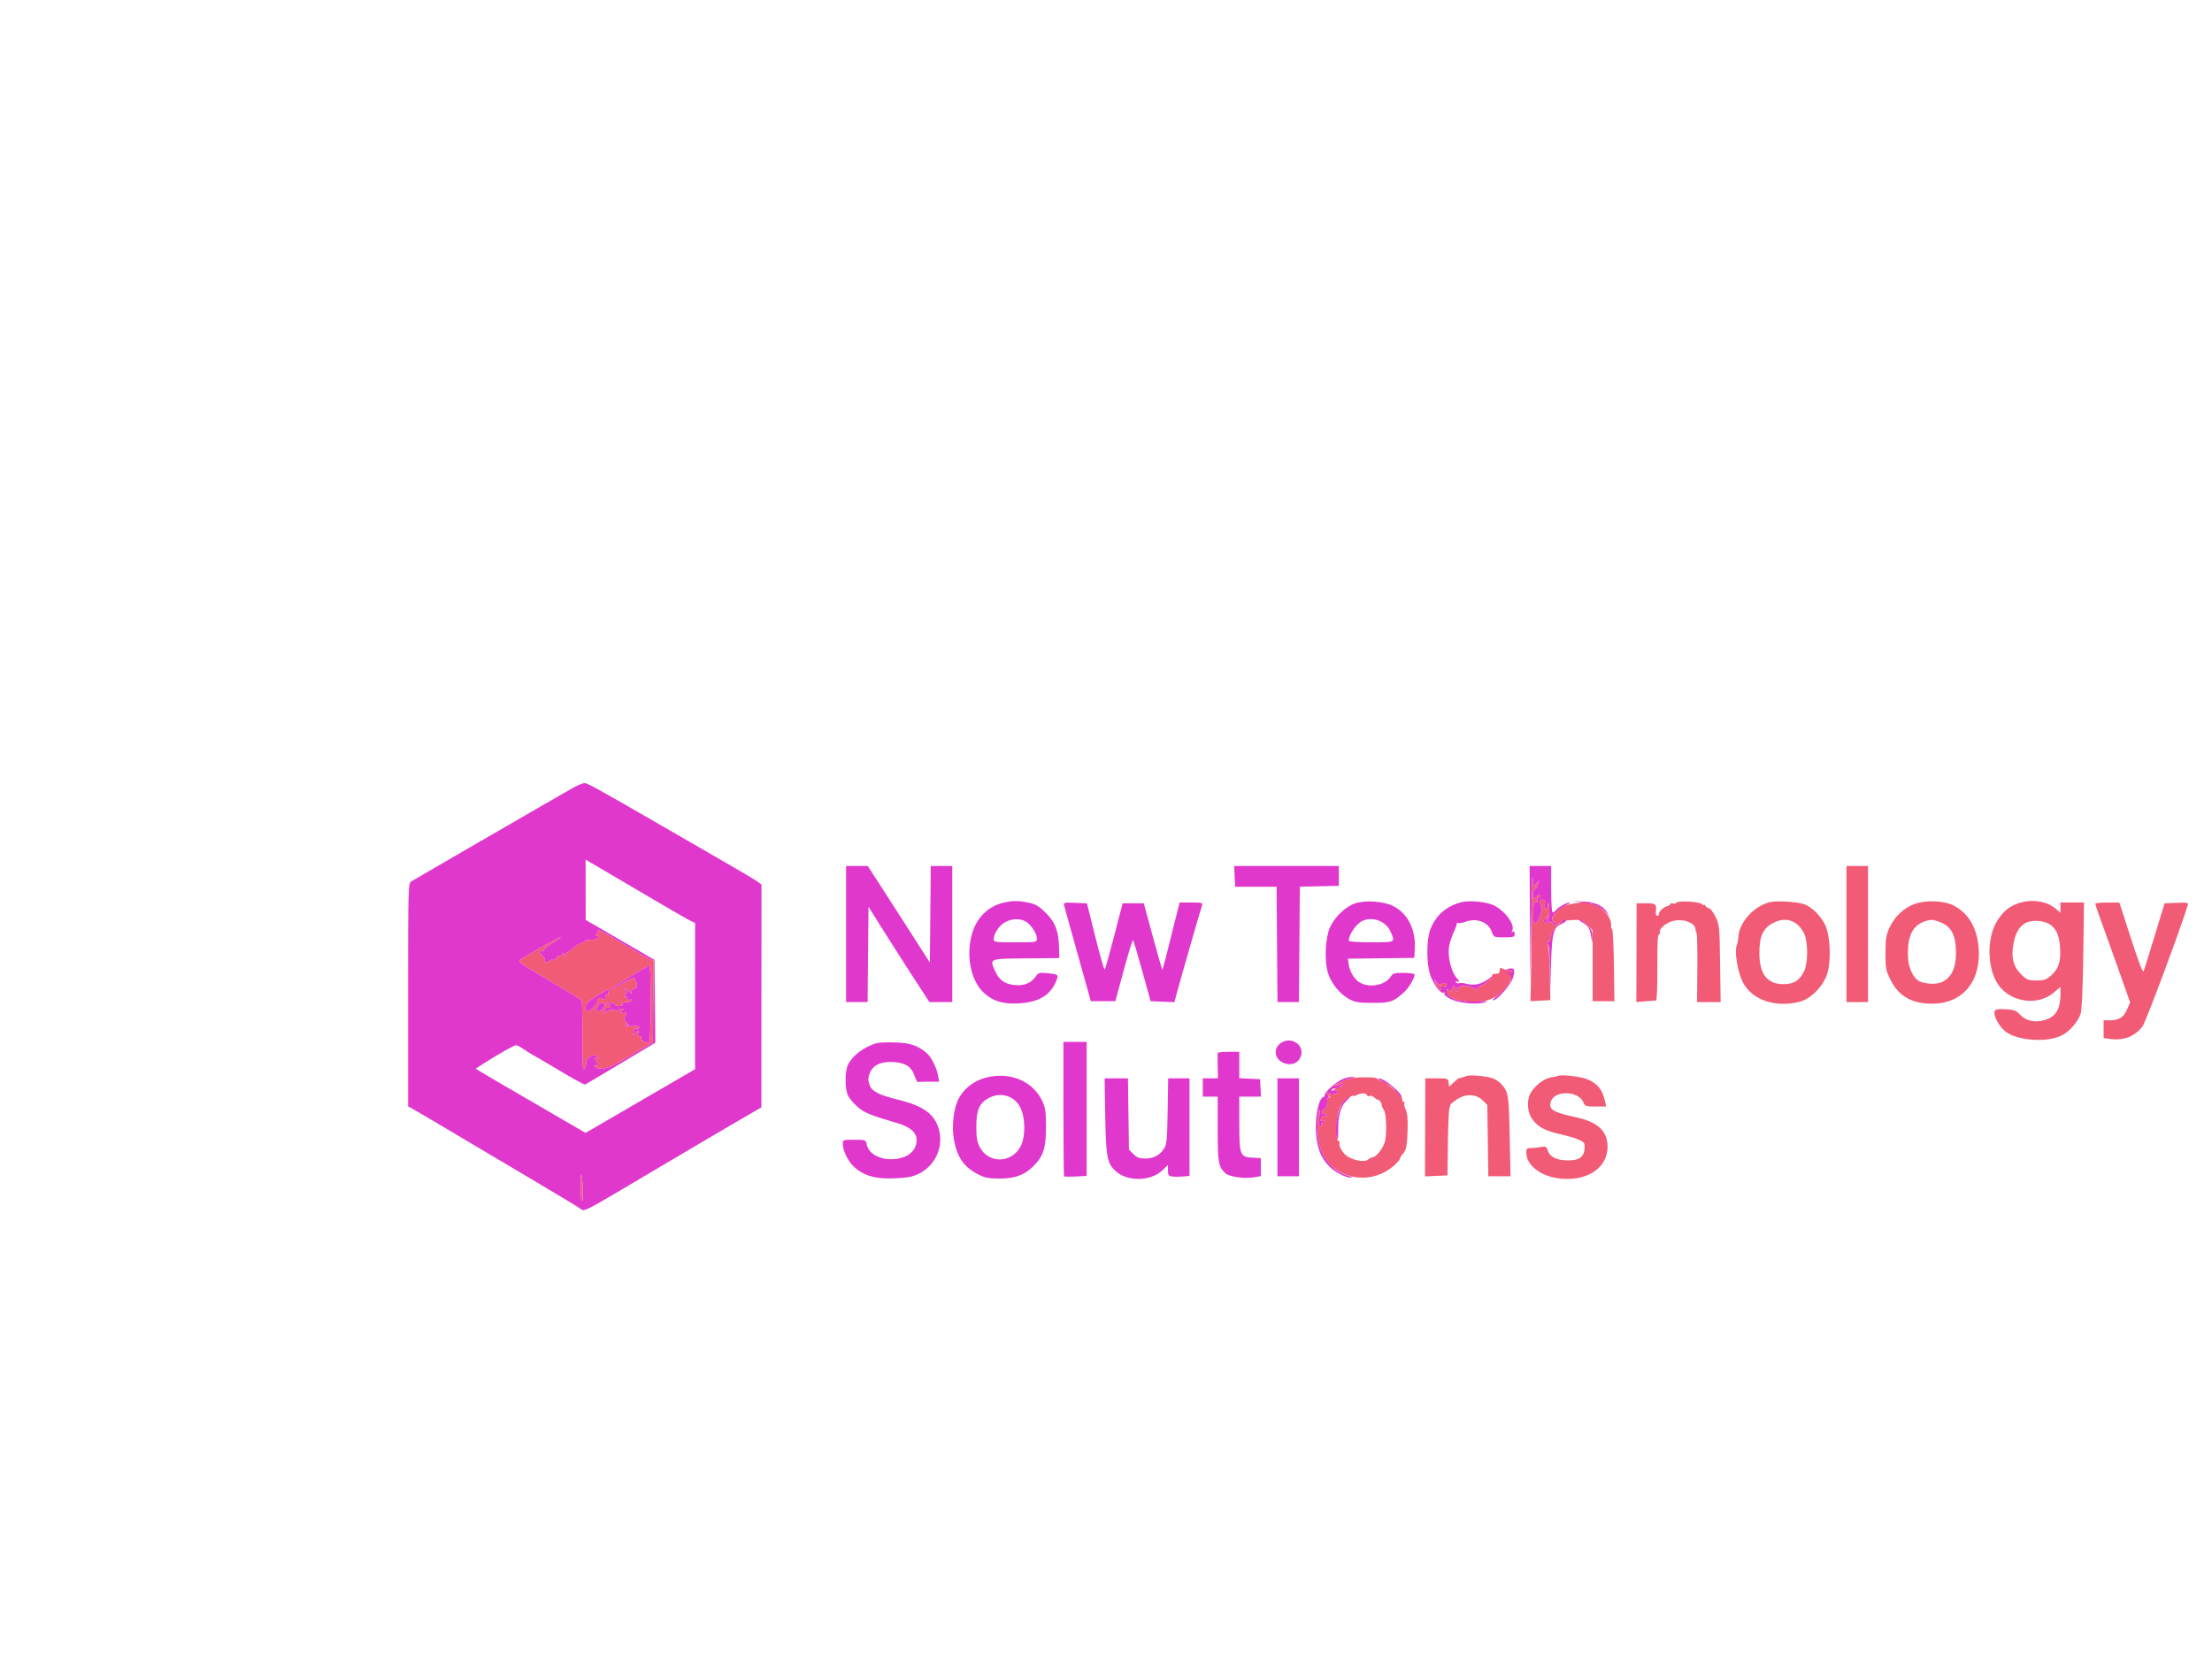 <?xml version="1.0" encoding="UTF-8"?>
<svg xmlns="http://www.w3.org/2000/svg" xmlns:xlink="http://www.w3.org/1999/xlink" width="200px" height="150px" viewBox="0 0 1000 600" version="1.1">
<g id="surface1">
<path style=" stroke:none;fill-rule:evenodd;fill:rgb(94.902%,35.686%,45.882%);fill-opacity:1;" d="M 834.75 347.25 L 834.75 378 L 844.5 378 L 844.5 316.5 L 834.75 316.5 L 834.75 347.25 M 692.352 342.375 C 692.258 355.988 692.113 369.488 692.027 372.375 L 691.875 377.625 L 700.875 377.141 L 700.621 364.637 C 700.473 357.453 700.047 351.934 699.621 351.668 C 699.195 351.406 699.387 351.012 700.062 350.754 C 700.715 350.504 701.25 349.438 701.25 348.387 C 701.25 347.277 702.273 345.363 703.688 343.82 C 705.887 341.422 706.562 341.141 710.621 340.938 C 714.828 340.727 715.27 340.871 717.559 343.156 L 720 345.602 L 720 377.625 L 729.852 377.625 L 729.625 361.312 C 729.5 352.34 729.117 345 728.77 345 C 728.426 345 728.238 344.242 728.359 343.312 C 728.805 339.812 723.301 333.75 719.68 333.75 C 718.98 333.75 718.574 333.484 718.773 333.164 C 719.414 332.125 709.207 333.461 706.754 334.738 C 703.805 336.27 701.199 339.492 701.746 340.922 C 701.973 341.516 702.48 342 702.875 342 C 703.266 342 703.352 342.383 703.066 342.848 C 702.711 343.422 702.316 343.289 701.836 342.43 C 701.344 341.551 700.855 341.395 700.227 341.914 C 699.73 342.328 698.914 342.41 698.414 342.102 C 697.711 341.668 697.754 341.199 698.586 340.082 C 699.625 338.691 699.656 338.711 699.273 340.5 C 698.957 341.977 699.043 342.137 699.672 341.25 C 700.117 340.633 700.43 338.102 700.367 335.625 C 700.305 333.047 700.133 332.168 699.957 333.562 C 699.793 334.902 699.301 336 698.867 336 C 698.422 336 698.219 335.043 698.402 333.809 C 698.66 332.047 698.457 331.633 697.363 331.715 C 695.871 331.828 695.574 333.023 696.742 334.195 C 697.855 335.305 695.582 342.012 693.906 342.574 C 693.305 342.773 693.074 341.273 693.148 337.629 C 693.234 333.305 693.449 332.469 694.383 332.828 C 695.199 333.141 695.379 332.914 695.027 332.004 C 694.707 331.168 694.93 330.75 695.691 330.75 C 696.324 330.75 696.617 330.391 696.344 329.953 C 696.023 329.43 695.359 329.598 694.426 330.441 C 693.055 331.684 693 331.645 693 329.445 C 693 328.02 693.461 326.984 694.23 326.688 C 694.91 326.43 695.25 326 694.988 325.738 C 694.727 325.477 694.934 324.727 695.445 324.07 C 696.266 323.016 696.223 322.996 695.07 323.898 C 694.355 324.461 693.98 325.305 694.242 325.773 C 694.566 326.352 694.457 326.387 693.906 325.875 C 693.457 325.461 692.961 323.438 692.805 321.375 C 692.648 319.312 692.445 328.762 692.352 342.375 M 757.789 333.137 C 757.547 333.531 756.898 333.68 756.348 333.469 C 755.797 333.258 755.242 333.379 755.109 333.734 C 754.98 334.094 754.395 334.496 753.805 334.633 C 752.184 335 750 336.961 750 338.043 C 750 338.57 749.641 339 749.203 339 C 748.766 339 748.465 338.41 748.539 337.688 C 748.953 333.602 748.727 333.375 744.184 333.375 L 739.875 333.375 L 739.816 355.684 L 739.754 377.992 L 743.941 377.664 C 746.242 377.48 748.379 377.316 748.691 377.293 C 749.004 377.27 749.254 371.43 749.246 364.312 C 749.23 349.688 749.371 347.25 750.23 347.25 C 750.566 347.25 750.656 346.953 750.43 346.59 C 749.598 345.238 753.016 342.176 756.273 341.355 C 761.004 340.164 766.5 342.227 766.5 345.195 C 766.5 345.777 766.719 346.469 766.984 346.734 C 767.25 347 767.406 354.141 767.336 362.609 L 767.203 378 L 777.871 378 L 777.625 360.562 C 777.383 343.711 777.312 343 775.5 339.375 C 774.469 337.312 773.191 335.625 772.66 335.625 C 772.129 335.625 771.375 335.117 770.984 334.5 C 770.594 333.883 770.262 333.711 770.25 334.125 C 770.238 334.539 769.93 334.406 769.566 333.836 C 768.793 332.613 758.492 332 757.789 333.137 M 799.875 332.898 C 792.66 334.793 786.066 342.262 785.879 348.758 C 785.852 349.785 785.496 351.527 785.094 352.629 C 784.07 355.445 785.594 364.496 787.836 368.926 C 791.949 377.039 802.434 380.676 813.602 377.863 C 818.766 376.562 824.477 370.652 826.16 364.867 C 827.855 359.035 827.402 348.254 825.262 343.492 C 823.418 339.383 819.59 335.422 816.035 333.934 C 812.992 332.664 803.172 332.035 799.875 332.898 M 865.629 333.629 C 860.711 335.391 856.402 339.473 854.113 344.543 C 852.684 347.719 852.383 349.66 852.379 355.875 C 852.375 362.715 852.574 363.773 854.625 367.875 C 858.395 375.41 864.184 378.738 873.547 378.746 C 887.414 378.758 895.883 368.352 894.457 353.035 C 893.633 344.172 889.758 337.742 883.215 334.367 C 878.926 332.16 870.707 331.812 865.629 333.629 M 912.418 333.367 C 908.285 334.84 906.004 336.676 903.238 340.75 C 897.555 349.125 898.309 365.035 904.711 371.852 C 910.969 378.508 921.879 379.367 928.477 373.723 L 931.5 371.133 L 931.5 374.098 C 931.5 381.316 929.363 384.805 924.07 386.23 C 919.781 387.387 915.812 386.477 913.27 383.754 C 911.453 381.809 910.543 381.465 906.676 381.262 C 903.188 381.082 902.094 381.285 901.75 382.18 C 901.016 384.094 903.906 389.352 906.875 391.504 C 912.496 395.578 925.605 396.391 932.109 393.07 C 935.668 391.258 939.449 386.898 940.633 383.25 C 941.164 381.613 941.605 371.672 941.805 356.812 L 942.125 333 L 931.5 333 L 931.5 337.633 L 929.227 335.719 C 925.16 332.301 918.168 331.32 912.418 333.367 M 947.25 333.605 C 947.25 333.941 948.301 337.062 949.582 340.543 C 950.863 344.027 954.406 353.918 957.453 362.527 L 962.988 378.18 L 961.535 381.469 C 959.961 385.031 957.93 386.25 953.578 386.25 L 951 386.25 L 951 394.305 L 953.906 394.691 C 960.121 395.527 965.066 393.609 968.578 389 C 970.043 387.082 985.496 345.727 989.027 334.277 C 989.406 333.055 988.945 332.949 984 333.152 L 978.559 333.375 L 974.105 348 C 971.66 356.043 969.414 363.242 969.121 364 C 968.754 364.941 966.934 360.273 963.355 349.203 L 958.125 333.031 L 952.688 333.016 C 949.695 333.008 947.25 333.273 947.25 333.605 M 801.793 342.156 C 797.031 344.613 795.375 348.156 795.375 355.875 C 795.375 365.348 798.918 369.922 806.25 369.922 C 810.902 369.922 813.477 368.336 815.527 364.203 C 817.488 360.254 817.445 350.559 815.453 346.715 C 812.531 341.09 807.266 339.328 801.793 342.156 M 870.121 341.527 C 864.73 343.465 862.5 347.785 862.5 356.289 C 862.5 362.016 864.641 367.016 867.789 368.645 C 868.965 369.254 871.605 369.75 873.656 369.75 C 880.41 369.75 884.254 364.793 884.246 356.086 C 884.238 346.367 881.672 342.648 873.75 340.879 C 873.133 340.742 871.496 341.035 870.121 341.527 M 915.82 342.199 C 913.086 343.605 911.336 346.438 910.383 351 C 909.047 357.402 910.012 361.762 913.555 365.305 C 916.262 368.012 916.828 368.25 920.598 368.25 C 924.098 368.25 925.078 367.914 927.305 365.961 C 930.68 362.996 931.777 359.539 931.324 353.254 C 930.902 347.352 929.199 344.004 925.793 342.387 C 922.906 341.016 918.289 340.93 915.82 342.199 M 270.18 345.371 C 270.488 345.711 270.359 346.441 269.902 346.992 C 269.309 347.711 269.301 348 269.883 348 C 270.336 348 270.539 348.43 270.336 348.957 C 270.121 349.516 268.754 349.898 267.043 349.875 C 265.434 349.855 264.258 350.062 264.43 350.34 C 264.602 350.613 263.957 351.035 263 351.277 C 262.043 351.516 260.34 352.566 259.215 353.605 C 258.094 354.648 256.832 355.5 256.418 355.5 C 256 355.5 255.855 355.812 256.094 356.199 C 256.332 356.582 256.129 357.141 255.648 357.438 C 255.117 357.766 254.969 357.656 255.273 357.168 C 255.547 356.719 255.43 356.141 255.012 355.883 C 254.594 355.625 254.25 355.77 254.25 356.207 C 254.25 356.641 253.734 357 253.102 357 C 252.469 357 251.75 357.527 251.504 358.168 C 251.258 358.809 250.605 359.164 250.051 358.949 C 249.5 358.738 248.848 358.887 248.605 359.281 C 248.359 359.676 247.656 360 247.035 360 C 246.418 360 246.113 359.672 246.363 359.27 C 246.609 358.867 246.125 357.949 245.281 357.227 C 243.496 355.699 243.25 354.398 244.867 355.02 C 245.48 355.254 245.902 355.07 245.805 354.609 C 245.707 354.148 247.391 352.727 249.551 351.449 C 251.707 350.172 253.48 348.898 253.488 348.617 C 253.5 348.164 238.609 356.539 235.371 358.805 C 234.035 359.742 234.438 360.051 245.113 366.375 C 259.07 374.637 262.609 376.82 262.953 377.375 C 263.18 377.742 263.34 385.203 263.312 393.957 C 263.273 406.586 263.449 409.566 264.156 408.375 C 264.648 407.551 265.066 406.039 265.086 405.02 C 265.133 402.695 268.688 401.09 270.191 402.715 C 270.828 403.398 270.844 403.562 270.238 403.223 C 269.754 402.949 269.141 403.07 268.883 403.488 C 268.625 403.906 268.77 404.25 269.207 404.25 C 269.641 404.25 270 404.945 270 405.793 C 270 406.812 269.68 407.156 269.062 406.809 C 268.406 406.438 268.355 406.531 268.887 407.113 C 270.273 408.633 274.07 408.285 277.875 406.297 C 279.938 405.219 284.664 402.508 288.375 400.27 L 295.125 396.199 L 295.324 377.711 L 295.527 359.223 L 293.824 358.574 C 292.891 358.219 289.086 356.09 285.375 353.844 C 276.871 348.703 269.453 344.566 270.18 345.371 M 284.809 366.535 C 280.375 369.262 276.902 371.652 277.098 371.848 C 277.293 372.043 278.285 371.656 279.305 370.992 C 280.32 370.324 282.352 369.105 283.812 368.285 C 286.418 366.82 286.484 366.82 287.234 368.223 C 288.215 370.055 288.227 372.227 287.25 371.625 C 286.836 371.371 286.5 371.539 286.5 372 C 286.5 372.461 286.105 372.594 285.621 372.297 C 285.016 371.922 284.91 372.18 285.281 373.148 C 285.785 374.465 285.738 374.469 284.41 373.27 C 283.641 372.57 282.695 372.004 282.316 372.012 C 281.938 372.02 282.109 372.328 282.703 372.703 C 283.609 373.281 283.621 373.578 282.762 374.609 C 281.902 375.645 281.91 375.801 282.812 375.605 C 283.395 375.477 283.777 375.84 283.656 376.406 C 283.52 377.059 283.859 377.273 284.594 376.992 C 285.23 376.746 285.75 376.875 285.75 377.273 C 285.75 377.672 284.738 378 283.5 378 C 282.102 378 281.32 378.355 281.438 378.938 C 281.551 379.496 280.867 379.859 279.75 379.832 C 278.719 379.809 277.938 379.449 278.016 379.031 C 278.094 378.613 277.168 378.273 275.953 378.273 C 274.742 378.273 273.75 378.586 273.75 378.965 C 273.75 379.348 274.258 379.465 274.875 379.227 C 275.574 378.961 276 379.23 276 379.941 C 276 380.594 275.641 380.867 275.164 380.574 C 274.707 380.289 274.039 380.523 273.68 381.09 C 272.879 382.348 272.781 383.98 273.574 382.809 C 274.387 381.605 277.109 381.098 278.52 381.887 C 279.316 382.332 279.75 382.297 279.75 381.789 C 279.75 381.355 280.34 381.004 281.062 381.012 C 282.086 381.02 282.148 381.164 281.355 381.668 C 280.648 382.117 280.59 382.469 281.168 382.824 C 281.625 383.109 282.371 383.109 282.824 382.828 C 283.379 382.484 283.359 382.859 282.766 383.973 C 282.035 385.336 282.121 385.898 283.254 387.191 C 284.562 388.68 284.562 388.73 283.273 388.262 C 282.531 387.988 282.109 388.074 282.34 388.445 C 282.57 388.82 284.109 389.016 285.754 388.883 C 287.402 388.75 288.938 388.949 289.168 389.32 C 289.398 389.695 288.836 390 287.918 390 C 287 390 286.473 390.223 286.742 390.492 C 287.016 390.766 286.859 391.441 286.402 391.992 C 285.188 393.457 286.164 393.227 287.707 391.688 C 288.957 390.438 289 390.457 288.566 392.121 C 288.227 393.414 288.379 393.766 289.141 393.473 C 289.742 393.242 290.031 393.453 289.828 393.977 C 289.352 395.219 292.457 397.094 293.41 396.141 C 294.062 395.488 294.27 386.285 294.062 367.312 C 294.027 364.117 293.746 361.52 293.438 361.539 C 293.129 361.562 289.246 363.809 284.809 366.535 M 678 363.723 C 678 364.863 677.512 365.25 676.082 365.25 C 675.027 365.25 674.352 365.559 674.582 365.934 C 675.078 366.73 671.184 370.184 669.004 370.875 C 668.176 371.137 667.496 371.75 667.488 372.238 C 667.48 372.906 667.336 372.902 666.902 372.223 C 666.09 370.945 660 370.039 660 371.199 C 660 371.688 659.605 371.844 659.121 371.547 C 658.527 371.18 658.402 371.418 658.738 372.289 C 659.031 373.055 658.934 373.391 658.492 373.121 C 658.082 372.867 657.75 372.16 657.75 371.551 C 657.75 370.641 657.562 370.613 656.703 371.41 C 656.129 371.941 655.855 372.711 656.098 373.125 C 656.34 373.539 655.969 373.41 655.27 372.848 C 654.152 371.938 654 372.008 654 373.445 C 654 376.48 662.25 378.641 670.082 377.664 C 676.594 376.848 682.48 371.664 683.531 365.812 C 683.832 364.125 683.625 363.75 682.402 363.75 C 681.574 363.75 680.25 363.402 679.449 362.973 C 678.238 362.324 678 362.445 678 363.723 M 649.074 369.516 C 650.262 371.949 652.09 373.754 651.309 371.719 C 650.992 370.895 651.281 370.715 652.441 371.016 C 653.297 371.242 654 371.066 654 370.633 C 654 369.422 652.926 369.023 651.715 369.781 C 650.945 370.262 650.227 369.973 649.266 368.793 C 647.934 367.156 647.93 367.168 649.074 369.516 M 269.82 375.211 C 265.648 377.824 264.766 378.723 264.758 380.371 C 264.754 381.566 265.133 382.312 265.707 382.227 C 267.047 382.031 270 378.953 270 377.75 C 270 376.152 270.836 375.742 272.395 376.578 C 273.594 377.219 273.801 377.117 273.605 375.988 C 273.457 375.098 273.766 374.711 274.5 374.875 C 275.117 375.012 275.375 374.875 275.07 374.57 C 274.762 374.262 274.891 373.559 275.348 373.008 C 276.812 371.246 275.02 371.957 269.82 375.211 M 270.75 378.98 C 270.75 379.383 270.16 380.195 269.438 380.785 C 268.715 381.379 268.52 381.664 269 381.426 C 269.48 381.188 270.02 381.414 270.199 381.934 C 270.441 382.621 270.953 382.5 272.09 381.492 C 272.949 380.73 273.488 379.691 273.293 379.18 C 272.871 378.086 270.75 377.918 270.75 378.98 M 663 411.445 C 660.77 412.285 659.625 412.594 659.605 412.359 C 659.598 412.23 658.586 413.062 657.355 414.203 L 655.125 416.285 L 654.887 414.391 C 654.66 412.574 654.445 412.5 649.492 412.5 L 644.336 412.5 L 644.211 456.82 L 654.375 456.375 L 654.566 441.75 C 654.672 433.707 654.98 426.617 655.25 426 C 655.52 425.383 655.707 424.684 655.664 424.449 C 655.625 424.215 657.004 423.094 658.734 421.957 C 662.758 419.309 667.387 419.547 670.402 422.559 L 672.375 424.531 L 672.605 440.641 L 672.832 456.75 L 677.855 456.75 L 682.875 456.754 L 682.5 438.562 C 682.117 419.957 681.93 418.766 678.844 415.234 C 678.176 414.473 676.691 413.359 675.543 412.77 C 673.332 411.625 664.895 410.734 663 411.445 M 704.625 411.324 C 704.211 411.492 702.602 411.84 701.047 412.102 C 697.914 412.625 693.52 416.07 691.836 419.324 C 690.18 422.531 690.457 427.594 692.457 430.559 C 694.949 434.262 698.098 436.066 704.727 437.602 C 712.664 439.438 716.23 440.91 716.336 442.395 C 716.691 447.48 714.695 449.531 709.332 449.586 C 704.039 449.637 700.801 448.191 699.805 445.336 C 699.09 443.285 698.777 443.105 696.664 443.531 C 695.371 443.789 693.344 444 692.156 444 C 690.305 444 690 444.289 690.004 446.062 C 690.012 451.453 695.93 456.371 703.902 457.613 C 716.73 459.609 726.75 453.383 726.75 443.414 C 726.75 436.375 722.348 432.23 712.637 430.133 C 701.719 427.77 699.777 426.496 701.238 422.66 C 703.047 417.898 713.488 418.188 715.648 423.062 C 716.57 425.148 716.84 425.25 721.367 425.25 L 726.121 425.25 L 725.594 422.812 C 724.473 417.609 722.223 414.852 717.48 412.871 C 714.75 411.73 706.18 410.699 704.625 411.324 M 610.875 412.453 C 607.023 413.375 603.34 415.453 600.684 418.199 C 599.277 419.652 598.68 420.629 599.363 420.371 C 600.043 420.109 600.852 420.309 601.164 420.816 C 601.516 421.383 601.418 421.539 600.91 421.227 C 600.438 420.934 600.074 421.281 600.055 422.047 C 599.973 425.055 599.699 425.953 598.75 426.32 C 598.199 426.531 597.75 427.238 597.75 427.895 C 597.75 428.551 598.062 428.895 598.449 428.656 C 598.832 428.418 599.391 428.652 599.691 429.176 C 599.992 429.699 599.965 429.875 599.625 429.57 C 599.289 429.262 598.559 429.391 598.008 429.848 C 596.844 430.812 596.629 432.32 597.75 431.625 C 598.164 431.371 598.5 431.52 598.5 431.957 C 598.5 432.391 598.141 432.75 597.707 432.75 C 597.27 432.75 597.121 433.086 597.375 433.5 C 597.629 433.914 597.434 434.25 596.938 434.25 C 596.297 434.25 596.156 433.016 596.449 429.938 C 596.695 427.32 596.613 426.215 596.23 427.125 C 595.148 429.723 595.449 438.844 596.777 443.574 C 600.738 457.699 619.254 462.098 630.562 451.598 C 631.902 450.352 633 449.004 633 448.598 C 633 448.191 633.535 447.32 634.191 446.664 C 635.746 445.109 636.188 442.75 636.371 435 C 636.469 430.789 636.168 427.918 635.48 426.539 C 634.906 425.395 634.641 424.129 634.887 423.727 C 635.137 423.328 634.926 423 634.418 423 C 633.914 423 633.699 422.801 633.938 422.559 C 634.957 421.543 628.246 415.039 624.938 413.836 C 623.598 413.348 622.5 412.762 622.5 412.535 C 622.496 411.91 613.426 411.844 610.875 412.453 M 604.02 416.191 C 600.062 418.605 599.648 420.492 603.281 419.582 C 604.359 419.312 605.039 418.766 604.793 418.367 C 604.547 417.973 603.793 417.84 603.113 418.074 C 602.168 418.402 602.211 418.242 603.297 417.402 C 604.082 416.793 604.926 416.422 605.172 416.57 C 605.422 416.719 606.059 416.371 606.59 415.797 C 607.953 414.324 606.793 414.5 604.02 416.191 M 613.312 420.059 C 612.59 420.48 612 420.629 612 420.395 C 612 420.156 610.992 420.484 609.758 421.121 C 606.137 422.992 604.223 427.598 604.168 434.562 C 604.137 438.695 604.41 440.594 605.066 440.812 C 605.586 440.988 605.824 441.43 605.594 441.797 C 605.137 442.539 606.438 445.297 607.969 446.824 C 610.5 449.359 616.898 450.801 618.5 449.199 C 618.941 448.758 619.809 448.32 620.422 448.23 C 622.309 447.953 625.188 444.305 626.121 441 C 627.008 437.863 626.742 428.551 625.719 426.988 C 625.117 426.078 624.648 425.145 624.668 424.922 C 624.766 423.949 623.777 422.25 623.117 422.25 C 622.719 422.25 621.902 421.758 621.301 421.156 C 620.699 420.555 619.711 420.254 619.102 420.488 C 618.496 420.719 618 420.535 618 420.082 C 618 419.047 615.074 419.035 613.312 420.059 M 262.5 461.875 C 262.5 465.242 262.793 468 263.152 468 C 263.766 468 263.43 456.734 262.797 456.062 C 262.633 455.891 262.5 458.508 262.5 461.875 "/>
<path style=" stroke:none;fill-rule:evenodd;fill:rgb(87.843%,21.961%,80.392%);fill-opacity:1;" d="M 259.125 281.121 C 257.062 282.273 249.637 286.539 242.625 290.598 C 235.613 294.66 220.316 303.512 208.637 310.266 C 196.953 317.023 186.746 322.961 185.949 323.457 C 184.539 324.336 184.5 325.773 184.5 374.777 L 184.5 425.199 L 186.188 426.074 C 187.117 426.559 196.648 432.176 207.375 438.559 C 218.102 444.945 234.301 454.559 243.375 459.926 C 252.449 465.293 260.801 470.328 261.934 471.113 C 264.488 472.883 261.301 474.492 296.156 453.836 C 311.266 444.879 328.258 434.871 333.918 431.59 L 344.211 425.625 L 344.25 324.852 L 342.188 323.41 C 340.207 322.023 336.332 319.746 315.75 307.875 C 310.594 304.902 300.637 299.156 293.625 295.109 C 269.512 281.191 265.508 279 264.191 279.012 C 263.469 279.02 261.188 279.969 259.125 281.121 M 264.762 327.254 L 264.773 340.875 L 271.699 344.883 C 275.508 347.086 282.508 351.148 287.25 353.914 L 295.875 358.934 L 296.273 396.387 L 280.699 405.703 C 272.133 410.828 264.867 415.152 264.551 415.312 C 264.23 415.473 259.008 412.629 252.941 408.988 C 246.875 405.352 241.566 402.242 241.145 402.078 C 240.723 401.914 238.965 400.816 237.238 399.641 C 235.516 398.461 233.777 397.5 233.375 397.5 C 232.496 397.5 225.555 401.387 219.457 405.289 L 215.043 408.113 L 217.582 409.672 C 220.367 411.379 224.129 413.578 248.43 427.691 L 264.738 437.16 L 289.477 422.766 L 314.219 408.375 L 314.25 342.242 L 312.461 341.426 C 311.477 340.977 305.656 337.66 299.523 334.055 C 293.391 330.445 283.059 324.375 276.562 320.562 L 264.75 313.629 L 264.762 327.254 M 382.5 347.25 L 382.5 378 L 392.227 378 L 392.625 334.93 L 399.676 346.152 C 403.555 352.324 409.75 362.016 413.441 367.688 L 420.156 378 L 430.5 378 L 430.5 316.5 L 420.773 316.5 L 420.574 338.34 L 420.375 360.176 L 411.805 346.777 C 407.09 339.406 400.773 329.578 397.766 324.938 L 392.297 316.5 L 382.5 316.5 L 382.5 347.25 M 558.152 321.188 L 558.375 325.875 L 577.125 325.883 L 577.32 351.941 L 577.52 378 L 587.23 378 L 587.43 351.938 L 587.625 325.875 L 605.25 325.453 L 605.25 316.5 L 557.93 316.5 L 558.152 321.188 M 691.672 342.188 L 691.844 367.875 L 692.25 342.75 C 692.473 328.93 692.734 319.379 692.828 321.52 C 692.922 323.66 693.391 325.652 693.867 325.945 C 694.367 326.258 694.527 326.152 694.25 325.699 C 693.984 325.27 694.355 324.461 695.07 323.898 C 696.223 322.996 696.266 323.016 695.445 324.07 C 694.934 324.727 694.727 325.477 694.988 325.738 C 695.25 326 694.91 326.43 694.23 326.688 C 693.461 326.984 693 328.02 693 329.445 C 693 331.645 693.055 331.684 694.426 330.441 C 695.359 329.598 696.023 329.43 696.344 329.953 C 696.617 330.391 696.324 330.75 695.691 330.75 C 694.93 330.75 694.707 331.168 695.027 332.004 C 695.379 332.914 695.199 333.141 694.383 332.828 C 693.449 332.469 693.234 333.305 693.148 337.629 C 693.074 341.273 693.305 342.773 693.906 342.574 C 695.582 342.012 697.855 335.305 696.742 334.195 C 695.574 333.023 695.871 331.828 697.363 331.715 C 698.457 331.633 698.66 332.047 698.402 333.809 C 698.219 335.043 698.422 336 698.867 336 C 699.301 336 699.793 334.902 699.957 333.562 C 700.133 332.168 700.305 333.047 700.367 335.625 C 700.43 338.102 700.117 340.633 699.672 341.25 C 699.043 342.137 698.957 341.977 699.273 340.5 C 699.656 338.711 699.625 338.691 698.586 340.082 C 697.754 341.199 697.711 341.668 698.414 342.102 C 698.914 342.41 699.73 342.328 700.227 341.914 C 700.855 341.395 701.344 341.551 701.836 342.43 C 702.316 343.289 702.711 343.422 703.066 342.848 C 703.352 342.383 703.266 342 702.875 342 C 702.48 342 701.973 341.516 701.746 340.922 C 701.129 339.312 704.102 335.996 707.566 334.422 C 709.25 333.66 710.188 333.027 709.648 333.016 C 708.273 332.992 704.699 334.93 703.543 336.324 C 703.004 336.973 702.27 337.5 701.91 337.5 C 701.547 337.5 701.25 332.773 701.25 327 L 701.25 316.5 L 691.5 316.5 L 691.672 342.188 M 452.867 333.297 C 446.902 334.902 442.098 339.457 439.953 345.531 C 436.324 355.809 438.551 368.379 445.004 374.043 C 449.227 377.75 453.5 378.992 460.668 378.598 C 469.762 378.102 475.121 374.785 477.668 368.086 C 478.602 365.633 478.312 365.418 473.402 364.938 C 469.84 364.59 469.449 364.719 468.047 366.684 C 466.039 369.504 462.734 370.777 458.625 370.316 C 454.117 369.805 451.652 368.035 449.879 364.031 C 447.328 358.266 446.949 358.418 463.875 358.266 L 478.875 358.125 L 478.797 353.961 C 478.652 346.113 477.18 342.082 472.902 337.805 C 469.77 334.672 468.285 333.773 465.105 333.094 C 460.207 332.043 457.344 332.09 452.867 333.297 M 612.656 333.375 C 608.43 334.734 603.359 339.57 601.246 344.25 C 599.16 348.883 598.664 359.098 600.262 364.594 C 601.664 369.426 605.652 374.379 610.02 376.715 C 612.633 378.109 614.316 378.375 620.625 378.375 C 628.617 378.375 629.902 377.934 634.758 373.551 C 637.141 371.395 640.117 366.117 639.367 365.371 C 639.102 365.102 636.852 364.859 634.371 364.824 C 630.418 364.773 629.715 364.988 628.695 366.547 C 626.105 370.496 618.98 371.777 614.566 369.086 C 612.113 367.59 610.051 364.004 609.629 360.512 L 609.375 358.398 L 639.375 358.039 L 639.602 353.723 C 640.055 345.082 636.242 337.703 629.684 334.527 C 625.328 332.422 617.309 331.879 612.656 333.375 M 660.375 332.938 C 653.984 334.707 649.629 338.367 647.004 344.184 C 644.652 349.391 644.707 361.922 647.098 367.117 C 649.082 371.422 651.629 374.414 652.727 373.734 C 653.145 373.477 653.254 373.641 652.965 374.105 C 652.652 374.609 653.727 375.594 655.66 376.582 C 659.363 378.473 667.277 379.285 671.25 378.176 C 673.367 377.586 672.711 377.504 667.875 377.738 C 660.215 378.113 654.516 376.375 654.117 373.535 C 653.879 371.855 653.973 371.789 655.195 372.785 C 655.934 373.387 656.34 373.539 656.098 373.125 C 655.855 372.711 656.129 371.941 656.703 371.41 C 657.562 370.613 657.75 370.641 657.75 371.551 C 657.75 372.16 658.082 372.867 658.492 373.121 C 658.934 373.391 659.031 373.055 658.738 372.289 C 658.402 371.418 658.527 371.18 659.121 371.547 C 659.605 371.844 660 371.688 660 371.199 C 660 370.039 666.09 370.945 666.902 372.223 C 667.297 372.844 667.48 372.859 667.488 372.277 C 667.496 371.812 668.48 371.027 669.676 370.531 C 670.871 370.035 672.645 368.75 673.613 367.676 L 675.375 365.719 L 673.266 367.316 C 669.949 369.828 666.496 370.707 663.355 369.84 C 661.863 369.426 660.191 369.262 659.645 369.473 C 659.098 369.68 658.43 369.496 658.16 369.059 C 657.852 368.555 658.16 368.453 659.023 368.785 C 660.047 369.172 659.887 368.719 658.367 366.906 C 655.977 364.059 654.387 357.32 655.082 352.977 C 655.348 351.309 656.281 348.406 657.152 346.531 C 658.023 344.656 658.672 342.848 658.598 342.508 C 658.523 342.168 658.746 342.062 659.094 342.277 C 659.441 342.492 661.102 342.195 662.785 341.613 C 667.719 339.914 672.828 341.906 674.352 346.125 C 675.301 348.746 675.309 348.75 680.027 348.75 C 684.297 348.75 684.75 348.602 684.75 347.207 C 684.75 346.23 684.43 345.859 683.883 346.195 C 683.332 346.539 683.223 346.402 683.578 345.824 C 685.145 343.293 680.707 337.031 675.445 334.344 C 672.082 332.625 664.172 331.887 660.375 332.938 M 715.73 332.98 C 720.938 333.648 723.773 334.938 726.281 337.781 L 727.684 339.375 L 726.57 337.5 C 724.754 334.449 721.203 332.848 715.652 332.574 L 710.625 332.328 L 715.73 332.98 M 481.148 334.656 C 481.395 335.602 484.191 345.656 487.367 357 L 493.141 377.625 L 504.234 377.625 L 508.027 363.598 C 510.113 355.883 512 349.75 512.223 349.969 C 512.445 350.191 514.32 356.504 516.395 363.996 L 520.168 377.625 L 525.547 377.844 L 530.926 378.066 L 531.773 374.844 C 533.23 369.328 542.914 335.598 543.426 334.266 C 543.852 333.152 543.273 333 538.609 333 L 533.309 333 L 532.566 335.812 C 532.16 337.359 530.449 344.176 528.77 350.957 C 527.086 357.742 525.625 363.375 525.516 363.484 C 525.41 363.59 523.469 356.859 521.199 348.523 L 517.074 333.375 L 507.516 333.375 L 503.695 348.125 C 501.594 356.242 499.672 363.082 499.426 363.328 C 499.176 363.574 497.266 356.938 495.18 348.574 L 491.387 333.375 L 486.047 333.156 C 480.805 332.938 480.715 332.965 481.148 334.656 M 454.691 341.734 C 451.996 343.062 449.25 346.934 449.25 349.402 C 449.25 350.953 449.547 351 459 351 C 468.738 351 468.75 350.996 468.75 349.234 C 468.75 346.945 465.84 342.656 463.477 341.461 C 460.961 340.188 457.617 340.289 454.691 341.734 M 616.125 341.215 C 613.301 342.383 609.75 347.441 609.75 350.297 C 609.75 350.699 614.094 351 619.875 351 C 631.113 351 630.879 351.137 628.535 345.969 C 626.5 341.492 620.766 339.297 616.125 341.215 M 704.16 343.41 C 702.289 345.281 701.25 347.012 701.25 348.25 C 701.25 349.309 700.66 350.52 699.938 350.941 C 699.211 351.363 699.043 351.715 699.562 351.727 C 700.262 351.742 700.535 354.547 700.633 362.812 L 700.77 373.875 L 701.195 360.715 C 701.66 346.492 702.238 344.387 706.164 342.594 C 707.176 342.137 708 341.477 708 341.129 C 708 339.949 707.074 340.5 704.16 343.41 M 715.23 341.941 C 718.141 343.715 718.691 344.582 719.316 348.375 L 719.812 351.375 L 719.906 348.488 C 719.984 346.137 719.527 345.125 717.449 343.051 C 716.047 341.648 714.445 340.5 713.887 340.504 C 713.332 340.504 713.934 341.152 715.23 341.941 M 270.18 345.371 C 270.488 345.711 270.359 346.441 269.902 346.992 C 269.309 347.711 269.301 348 269.883 348 C 270.336 348 270.539 348.43 270.336 348.957 C 270.121 349.516 268.754 349.898 267.043 349.875 C 265.434 349.855 264.258 350.062 264.43 350.34 C 264.602 350.613 263.957 351.035 263 351.277 C 262.043 351.516 260.34 352.566 259.215 353.605 C 258.094 354.648 256.832 355.5 256.418 355.5 C 256 355.5 255.855 355.812 256.094 356.199 C 256.332 356.582 256.129 357.141 255.648 357.438 C 255.117 357.766 254.969 357.656 255.273 357.168 C 255.547 356.719 255.43 356.141 255.012 355.883 C 254.594 355.625 254.25 355.77 254.25 356.207 C 254.25 356.641 253.734 357 253.102 357 C 252.469 357 251.75 357.527 251.504 358.168 C 251.258 358.809 250.605 359.164 250.051 358.949 C 249.5 358.738 248.848 358.887 248.605 359.281 C 248.359 359.676 247.656 360 247.035 360 C 246.418 360 246.113 359.672 246.363 359.27 C 246.609 358.867 246.125 357.949 245.281 357.227 C 243.496 355.699 243.25 354.398 244.867 355.02 C 245.48 355.254 245.902 355.07 245.805 354.609 C 245.707 354.148 247.391 352.727 249.551 351.449 C 251.707 350.172 253.48 348.898 253.488 348.617 C 253.5 348.164 238.609 356.539 235.371 358.805 C 234.035 359.742 234.438 360.051 245.113 366.375 C 259.07 374.637 262.609 376.82 262.953 377.375 C 263.18 377.742 263.34 385.203 263.312 393.957 C 263.273 406.586 263.449 409.566 264.156 408.375 C 264.648 407.551 265.066 406.039 265.086 405.02 C 265.133 402.695 268.688 401.09 270.191 402.715 C 270.828 403.398 270.844 403.562 270.238 403.223 C 269.754 402.949 269.141 403.07 268.883 403.488 C 268.625 403.906 268.77 404.25 269.207 404.25 C 269.641 404.25 270 404.945 270 405.793 C 270 406.812 269.68 407.156 269.062 406.809 C 268.406 406.438 268.355 406.531 268.887 407.113 C 270.273 408.633 274.07 408.285 277.875 406.297 C 279.938 405.219 284.664 402.508 288.375 400.27 L 295.125 396.199 L 295.324 377.711 L 295.527 359.223 L 293.824 358.574 C 292.891 358.219 289.086 356.09 285.375 353.844 C 276.871 348.703 269.453 344.566 270.18 345.371 M 284.809 366.535 C 280.375 369.262 276.902 371.652 277.098 371.848 C 277.293 372.043 278.285 371.656 279.305 370.992 C 280.32 370.324 282.352 369.105 283.812 368.285 C 286.418 366.82 286.484 366.82 287.234 368.223 C 288.215 370.055 288.227 372.227 287.25 371.625 C 286.836 371.371 286.5 371.539 286.5 372 C 286.5 372.461 286.105 372.594 285.621 372.297 C 285.016 371.922 284.91 372.18 285.281 373.148 C 285.785 374.465 285.738 374.469 284.41 373.27 C 283.641 372.57 282.695 372.004 282.316 372.012 C 281.938 372.02 282.109 372.328 282.703 372.703 C 283.609 373.281 283.621 373.578 282.762 374.609 C 281.902 375.645 281.91 375.801 282.812 375.605 C 283.395 375.477 283.777 375.84 283.656 376.406 C 283.52 377.059 283.859 377.273 284.594 376.992 C 285.23 376.746 285.75 376.875 285.75 377.273 C 285.75 377.672 284.738 378 283.5 378 C 282.102 378 281.32 378.355 281.438 378.938 C 281.551 379.496 280.867 379.859 279.75 379.832 C 278.719 379.809 277.938 379.449 278.016 379.031 C 278.094 378.613 277.168 378.273 275.953 378.273 C 274.742 378.273 273.75 378.586 273.75 378.965 C 273.75 379.348 274.258 379.465 274.875 379.227 C 275.574 378.961 276 379.23 276 379.941 C 276 380.594 275.641 380.867 275.164 380.574 C 274.707 380.289 274.039 380.523 273.68 381.09 C 272.879 382.348 272.781 383.98 273.574 382.809 C 274.387 381.605 277.109 381.098 278.52 381.887 C 279.316 382.332 279.75 382.297 279.75 381.789 C 279.75 381.355 280.34 381.004 281.062 381.012 C 282.086 381.02 282.148 381.164 281.355 381.668 C 280.648 382.117 280.59 382.469 281.168 382.824 C 281.625 383.109 282.371 383.109 282.824 382.828 C 283.379 382.484 283.359 382.859 282.766 383.973 C 282.035 385.336 282.121 385.898 283.254 387.191 C 284.562 388.68 284.562 388.73 283.273 388.262 C 282.531 387.988 282.109 388.074 282.34 388.445 C 282.57 388.82 284.109 389.016 285.754 388.883 C 287.402 388.75 288.938 388.949 289.168 389.32 C 289.398 389.695 288.836 390 287.918 390 C 287 390 286.473 390.223 286.742 390.492 C 287.016 390.766 286.859 391.441 286.402 391.992 C 285.188 393.457 286.164 393.227 287.707 391.688 C 288.957 390.438 289 390.457 288.566 392.121 C 288.227 393.414 288.379 393.766 289.141 393.473 C 289.742 393.242 290.031 393.453 289.828 393.977 C 289.352 395.219 292.457 397.094 293.41 396.141 C 294.062 395.488 294.27 386.285 294.062 367.312 C 294.027 364.117 293.746 361.52 293.438 361.539 C 293.129 361.562 289.246 363.809 284.809 366.535 M 681.75 363.039 L 679.875 363.602 L 681.98 363.676 C 683.141 363.715 683.898 364.055 683.668 364.43 C 683.438 364.805 682.488 364.961 681.562 364.785 L 679.875 364.457 L 681.562 365.203 C 682.492 365.617 683.25 366.383 683.246 366.914 C 683.242 368.781 680.262 372.734 677.164 374.977 C 675.438 376.227 674.461 377.25 674.996 377.25 C 676.891 377.25 683.059 370.203 684.043 366.914 C 685.137 363.246 684.523 362.207 681.75 363.039 M 649.074 369.516 C 650.262 371.949 652.09 373.754 651.309 371.719 C 650.992 370.895 651.281 370.715 652.441 371.016 C 653.297 371.242 654 371.066 654 370.633 C 654 369.422 652.926 369.023 651.715 369.781 C 650.945 370.262 650.227 369.973 649.266 368.793 C 647.934 367.156 647.93 367.168 649.074 369.516 M 269.82 375.211 C 265.648 377.824 264.766 378.723 264.758 380.371 C 264.754 381.566 265.133 382.312 265.707 382.227 C 267.047 382.031 270 378.953 270 377.75 C 270 376.152 270.836 375.742 272.395 376.578 C 273.594 377.219 273.801 377.117 273.605 375.988 C 273.457 375.098 273.766 374.711 274.5 374.875 C 275.117 375.012 275.375 374.875 275.07 374.57 C 274.762 374.262 274.891 373.559 275.348 373.008 C 276.812 371.246 275.02 371.957 269.82 375.211 M 270.75 378.98 C 270.75 379.383 270.16 380.195 269.438 380.785 C 268.715 381.379 268.52 381.664 269 381.426 C 269.48 381.188 270.02 381.414 270.199 381.934 C 270.441 382.621 270.953 382.5 272.09 381.492 C 272.949 380.73 273.488 379.691 273.293 379.18 C 272.871 378.086 270.75 377.918 270.75 378.98 M 580.5 395.781 C 575.316 397.688 575.492 403.973 580.773 405.719 C 584.008 406.785 586.809 405.629 588.008 402.73 C 589.832 398.324 585.215 394.051 580.5 395.781 M 395.996 396.66 C 390.375 398.492 385.512 402.156 383.449 406.113 C 381.848 409.18 381.859 417.426 383.469 420.488 C 384.152 421.785 386.117 424.055 387.836 425.523 C 390.84 428.094 393.586 429.211 405.406 432.66 C 412.816 434.82 415.566 438.133 413.965 442.977 C 411.191 451.379 393.742 450.996 391.871 442.492 C 391.383 440.266 391.344 440.25 386.191 440.25 C 381.023 440.25 381 440.258 381.016 442.312 C 381.039 445.184 383.398 449.988 385.969 452.398 C 390.047 456.219 394.883 457.801 402.375 457.754 C 406.086 457.734 410.508 457.328 412.195 456.859 C 421.457 454.281 426.941 444.879 424.508 435.742 C 422.664 428.812 417.668 425.062 406.641 422.324 C 397.062 419.949 394.082 418.398 393.047 415.27 C 392.344 413.133 392.391 412.109 393.312 409.914 C 394.801 406.344 398.512 404.73 404.258 405.145 C 409.406 405.52 412.094 407.336 413.473 411.375 C 414.039 413.023 414.727 414.289 415 414.188 C 415.273 414.086 417.539 414 420.035 414 L 424.566 414 L 424.059 411.188 C 423.402 407.578 421.027 402.863 418.977 401.098 C 414.957 397.633 411.527 396.477 404.625 396.258 C 400.914 396.141 397.027 396.32 395.996 396.66 M 480.75 426.25 C 480.75 442.887 480.891 456.641 481.059 456.812 C 481.23 456.984 483.594 457.012 486.309 456.875 L 491.25 456.621 L 491.25 396 L 480.75 396 L 480.75 426.25 M 550.445 401.062 C 550.414 401.371 550.438 404.07 550.492 407.062 L 550.598 412.5 L 543.75 412.5 L 543.75 420.75 L 550.5 420.75 L 550.5 435.414 C 550.5 450.816 550.805 452.508 554.117 455.504 C 555.848 457.07 563.031 457.988 567.301 457.188 L 570 456.684 L 570 448.578 L 566.082 448.352 C 560.586 448.035 560.273 447.191 560.262 432.562 L 560.25 420.75 L 570.078 420.75 L 569.625 412.875 L 560.25 412.43 L 560.25 400.5 L 555.375 400.5 C 552.695 400.5 550.477 400.754 550.445 401.062 M 447.691 411.738 C 441.227 412.871 435.938 416.621 433.23 421.988 C 431.109 426.195 430.203 434.18 431.199 439.898 C 432.617 448.051 435.652 452.504 442.035 455.812 C 445.25 457.48 446.852 457.805 451.875 457.809 C 458.852 457.812 463.148 456.234 467.191 452.191 C 471.68 447.703 472.875 444.012 472.875 434.625 C 472.875 427.84 472.598 425.773 471.309 422.992 C 467.297 414.328 458.047 409.918 447.691 411.738 M 606.75 412.941 C 603.867 414.188 598.359 419.168 598.902 420.043 C 599.09 420.348 598.75 420.781 598.152 421.012 C 596.109 421.793 594.523 429.457 594.93 436.582 C 595.352 443.934 597.098 448.48 600.996 452.383 C 603.57 454.957 608.523 457.488 610.875 457.43 C 611.699 457.41 610.734 456.891 608.73 456.277 C 603.305 454.609 598.414 449.414 596.777 443.574 C 595.449 438.844 595.148 429.723 596.23 427.125 C 596.613 426.215 596.695 427.32 596.449 429.938 C 596.156 433.016 596.297 434.25 596.938 434.25 C 597.434 434.25 597.629 433.914 597.375 433.5 C 597.121 433.086 597.27 432.75 597.707 432.75 C 598.141 432.75 598.5 432.391 598.5 431.957 C 598.5 431.52 598.164 431.371 597.75 431.625 C 596.629 432.32 596.844 430.812 598.008 429.848 C 598.559 429.391 599.289 429.262 599.625 429.57 C 599.965 429.875 599.992 429.699 599.691 429.176 C 599.391 428.652 598.832 428.418 598.449 428.656 C 598.062 428.895 597.75 428.551 597.75 427.895 C 597.75 427.238 598.199 426.531 598.75 426.32 C 599.699 425.953 599.973 425.055 600.055 422.047 C 600.074 421.277 600.465 420.906 600.984 421.164 C 601.473 421.41 601.266 421.113 600.516 420.504 C 599.75 419.875 599.477 419.199 599.891 418.941 C 600.293 418.695 600.742 418.855 600.891 419.301 C 601.055 419.793 601.965 419.91 603.199 419.602 C 604.32 419.32 605.039 418.766 604.793 418.367 C 604.547 417.973 603.887 417.824 603.324 418.039 C 602.758 418.258 602.133 418.168 601.934 417.844 C 601.73 417.516 602.059 417.195 602.656 417.125 C 603.258 417.055 604.188 416.945 604.719 416.875 C 605.703 416.75 607.945 414.75 607.105 414.75 C 606.855 414.75 605.969 415.113 605.137 415.562 C 604.305 416.008 603.469 416.219 603.285 416.035 C 602.836 415.586 608.023 413.137 610.875 412.449 C 612.91 411.957 612.945 411.898 611.25 411.855 C 610.219 411.832 608.195 412.32 606.75 412.941 M 499.652 429.562 C 499.957 448.355 500.539 451.215 504.789 454.793 C 510.109 459.27 520.297 458.961 525.379 454.168 L 528 451.699 L 528 454.176 C 528 456.316 528.277 456.684 530.062 456.887 C 531.195 457.02 533.391 457.004 534.938 456.859 L 537.75 456.594 L 537.75 412.5 L 528.113 412.5 L 527.867 427.348 C 527.66 440 527.43 442.492 526.301 444.215 C 524.297 447.27 521.512 448.75 517.77 448.75 C 515.125 448.75 513.98 448.32 512.391 446.734 L 510.375 444.719 L 510.145 428.609 L 509.918 412.5 L 499.379 412.5 L 499.652 429.562 M 577.5 434.625 L 577.5 456.75 L 587.25 456.75 L 587.25 412.5 L 577.5 412.5 L 577.5 434.625 M 625.125 413.977 C 628.641 415.664 629.816 416.605 632.078 419.539 C 633 420.73 633.738 421.402 633.723 421.039 C 633.637 418.926 625.781 412.484 623.332 412.516 C 622.668 412.527 623.477 413.184 625.125 413.977 M 446.988 421.398 C 442.754 423.66 441.375 426.82 441.375 434.25 C 441.375 439.223 441.715 441.27 442.914 443.555 C 446.984 451.312 457.629 450.949 461.562 442.922 C 463.633 438.695 463.539 430.355 461.375 425.883 C 458.719 420.395 452.496 418.453 446.988 421.398 M 608.809 421.562 C 605.445 423.52 602.801 433.93 604.344 439.125 C 604.867 440.891 605 440.168 604.961 435.75 C 604.898 429.266 606.152 424.98 608.836 422.496 C 610.875 420.605 610.867 420.363 608.809 421.562 M 262.5 461.875 C 262.5 465.242 262.793 468 263.152 468 C 263.766 468 263.43 456.734 262.797 456.062 C 262.633 455.891 262.5 458.508 262.5 461.875 "/>
</g>
</svg>
